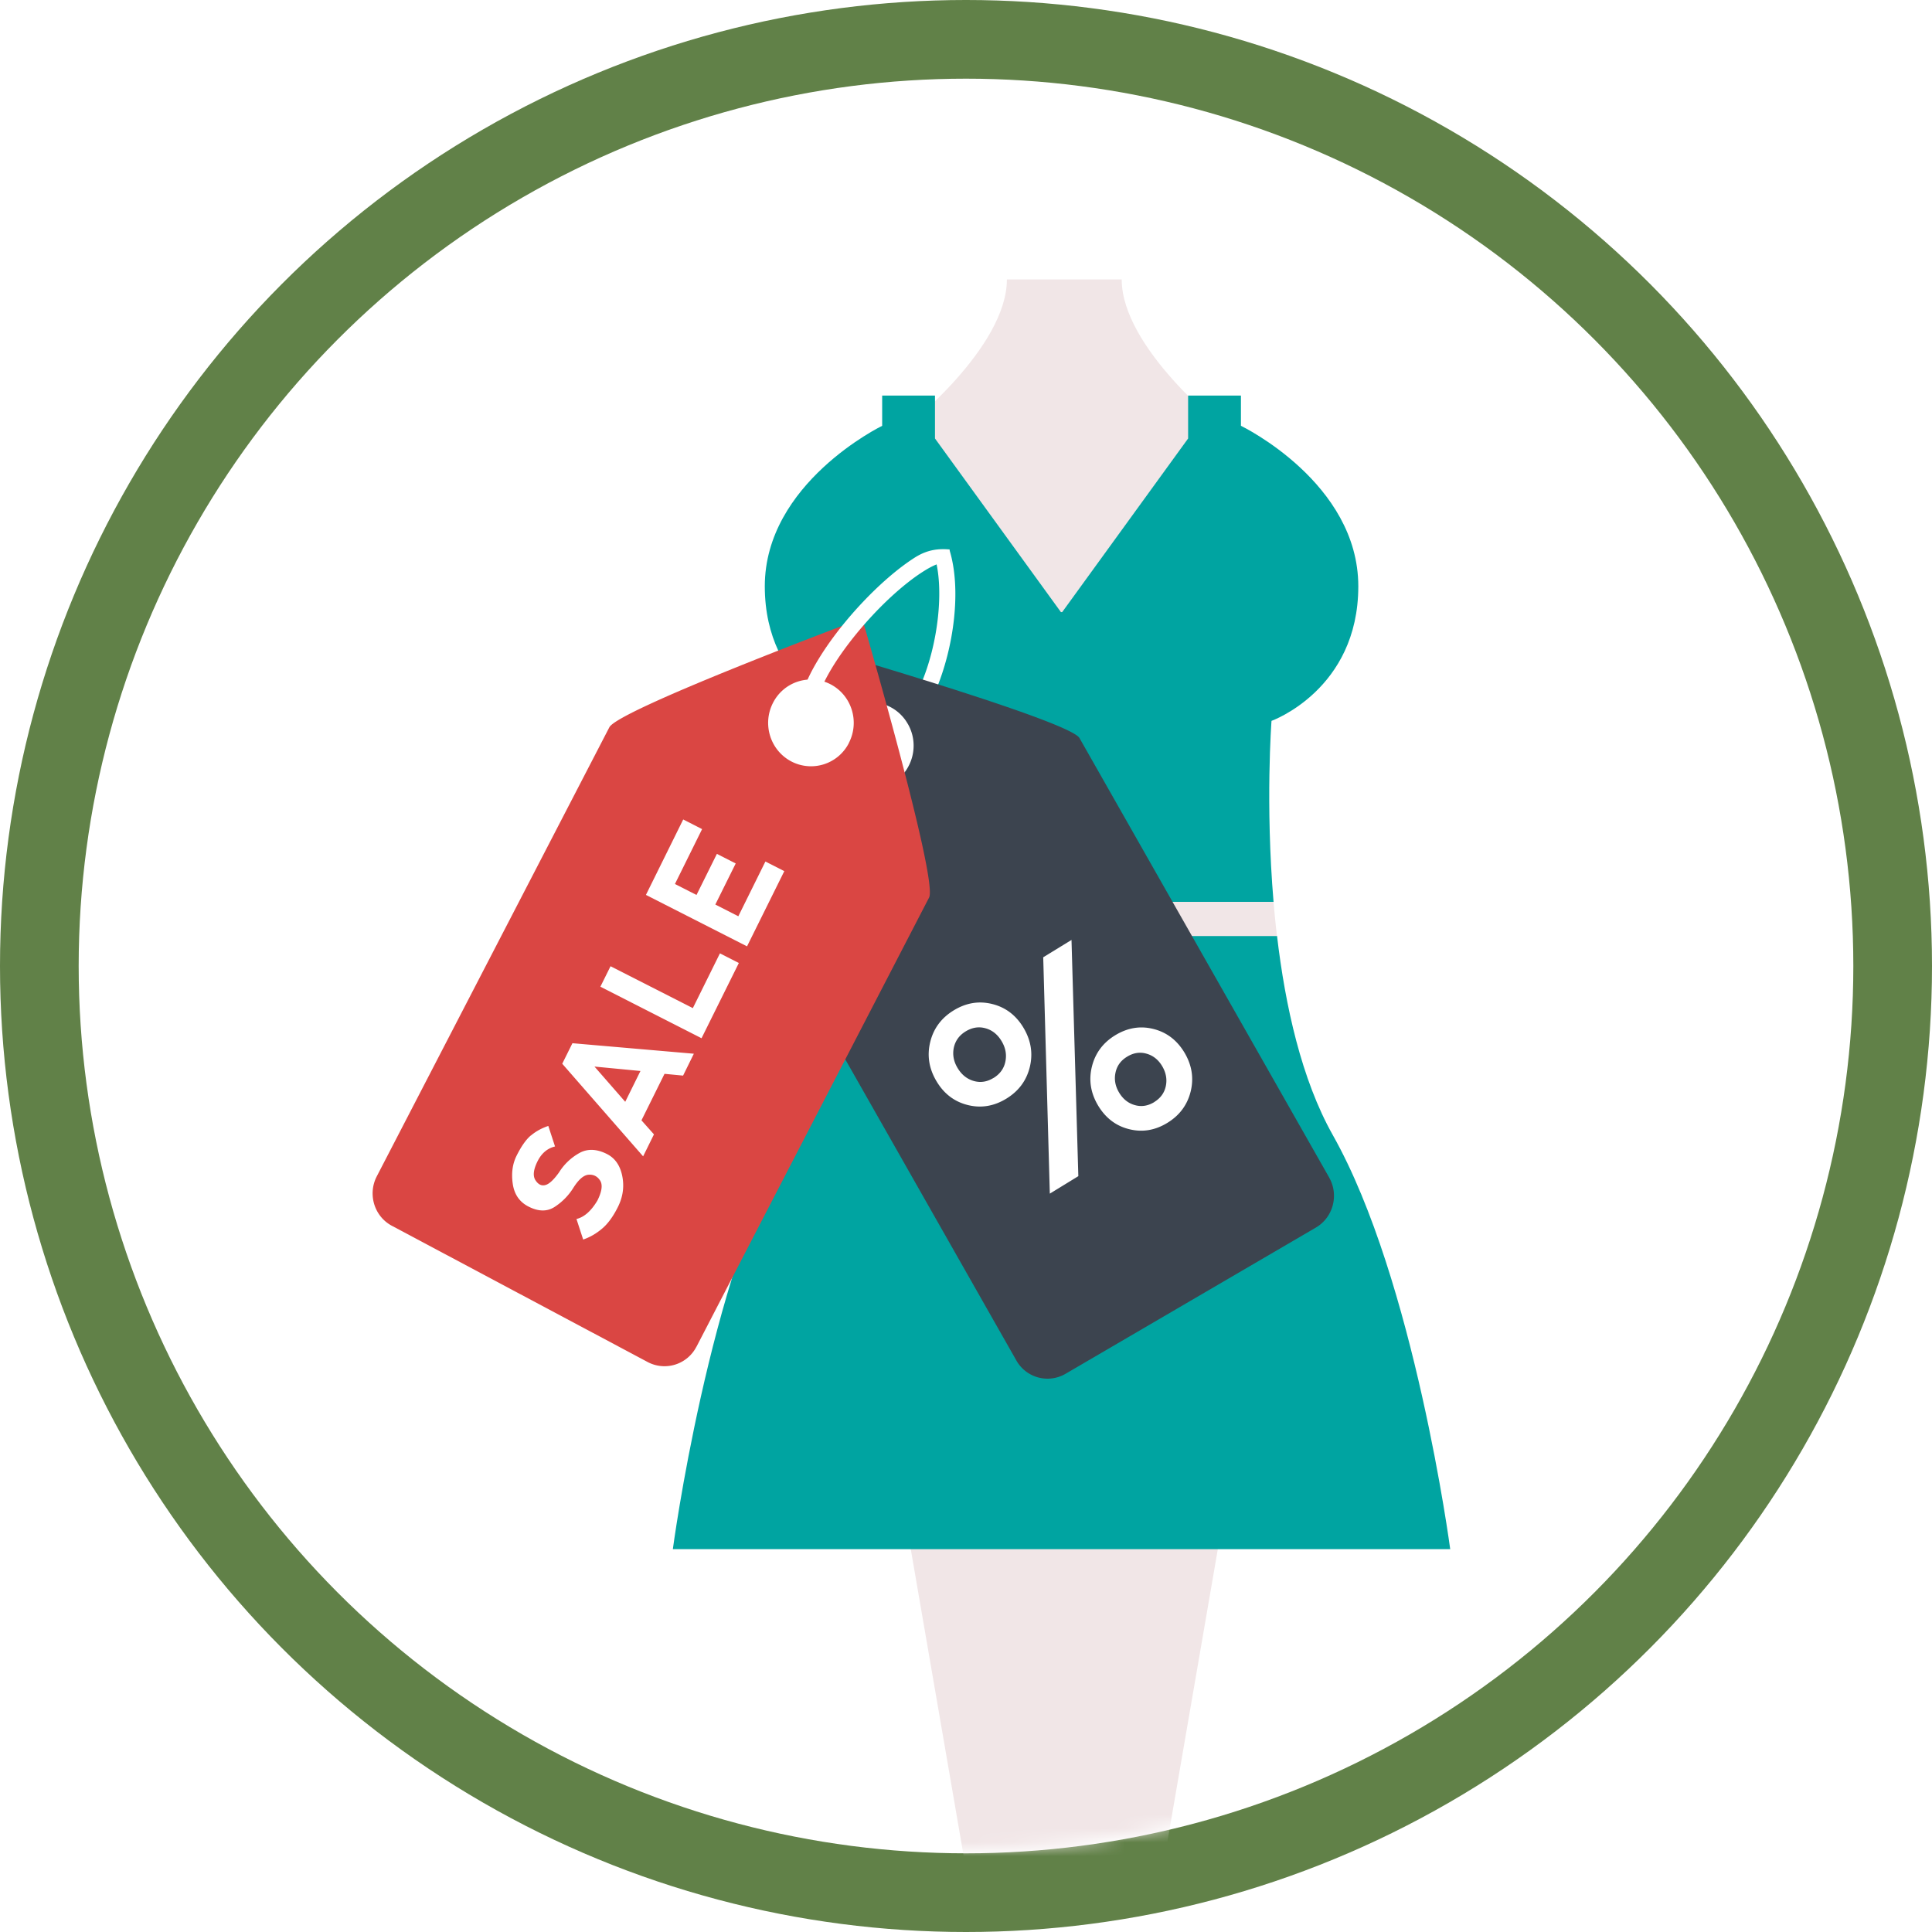 <svg width="140" height="140" viewBox="0 0 140 140" fill="none" xmlns="http://www.w3.org/2000/svg">
    <path fill="#fff" d="M-987-945H933v4451H-987z"/>
    <g filter="url(#g1ot3i9eta)">
        <path d="M-20 4C-20-9.255-9.255-20 4-20h129c13.255 0 24 10.745 24 24v159c0 13.255-10.745 24-24 24H4c-13.255 0-24-10.745-24-24V4z" fill="#fff" shape-rendering="crispEdges"/>
        <circle r="70" transform="matrix(-1 0 0 1 70 70)" fill="#618148"/>
        <circle r="64.299" transform="matrix(-1 0 0 1 70 70)" fill="#fff"/>
    </g>
    <mask id="3yttxpr3jb" style="mask-type:alpha" maskUnits="userSpaceOnUse" x="5" y="4" width="130" height="130">
        <circle cx="70" cy="69" r="65" fill="#fff"/>
    </mask>
    <g clip-path="url(#v5kxzktjxc)" mask="url(#3yttxpr3jb)">
        <path d="M88.586 30.952s-7.303-5.762-7.303-10.702h-8.32c0 4.94-7.308 10.702-7.308 10.702l-.406 76.964 7.308 42.392h9.131l7.308-42.392-.405-76.964h-.005z" fill="#F1E6E7"/>
        <path d="M92.138 52.237s6.29-2.25 6.29-9.752c0-7.502-8.428-11.592-8.505-11.629v-2.191h-3.827v3.109l-9.127 12.583h-.09l-9.127-12.583v-3.11h-3.827v2.192c-.076.037-8.505 4.16-8.505 11.629 0 7.47 6.29 9.752 6.29 9.752s.45 5.99-.149 13.122h30.726c-.603-7.127-.149-13.122-.149-13.122zM48.76 112.258h56.328s-2.589-19.51-8.51-30.01c-2.264-4.023-3.444-9.36-4.039-14.424H61.31c-.594 5.06-1.773 10.401-4.043 14.424-5.92 10.505-8.51 30.01-8.51 30.01h.005z" fill="#00A4A1"/>
        <path d="M92.287 65.355h-30.73a70.664 70.664 0 0 1-.247 2.47h31.225c-.1-.836-.18-1.658-.248-2.47z" fill="#F1E6E7"/>
        <path d="M79.455 82.024a.606.606 0 0 1-.567-.398c-2.071-5.51-2.13-10.017-1.873-12.66-1.54 2.283-3.697 6.264-3.445 10.346a.608.608 0 0 1-.567.653.61.61 0 0 1-.644-.576c-.419-6.766 4.998-12.948 5.228-13.208a.61.61 0 0 1 .751-.128.623.623 0 0 1 .284.717c-.018.06-1.72 6.1 1.405 14.418a.62.62 0 0 1-.567.84l-.005-.004z" fill="#F1E6E7"/>
        <path d="M61.792 54.095a3.305 3.305 0 0 1-.311-.155l.55-1.036c.076.04.152.082.224.114.887.379 1.594.228 2.373-.356.766-.59 1.495-1.662 2.062-2.982 1.302-2.954 1.779-7.131.991-9.505l1.108-.37c.9 2.849.355 7.122-1.031 10.35-.626 1.43-1.419 2.657-2.418 3.438-.977.78-2.26 1.073-3.512.511 0 0-.023-.009-.036-.018v.01z" fill="#fff"/>
        <path d="M96.317 85.33c.72 1.268.288 2.894-.963 3.624L77.213 99.551a2.592 2.592 0 0 1-3.57-.977L55.55 66.728c-.72-1.269 3.224-19.915 3.224-19.915s18.726 5.401 19.45 6.67l18.097 31.85-.005-.004z" fill="#3C444F"/>
        <path d="M65.79 52.465c.855 1.502.346 3.43-1.14 4.292a3.078 3.078 0 0 1-4.236-1.155c-.856-1.502-.347-3.429 1.139-4.296a3.076 3.076 0 0 1 4.232 1.155l.005.004z" fill="#fff"/>
        <path d="M50.468 97.584a2.601 2.601 0 0 1-3.535 1.114L28.4 88.827c-1.278-.68-1.77-2.283-1.098-3.584l16.853-32.54c.67-1.297 18.32-7.894 18.32-7.894s5.521 18.934 4.85 20.23L50.472 97.584h-.005z" fill="#DA4643"/>
        <path d="M61.513 53.844a3.08 3.08 0 0 1-4.188 1.324c-1.517-.808-2.103-2.707-1.306-4.246a3.083 3.083 0 0 1 4.188-1.324c1.517.808 2.098 2.708 1.301 4.246h.005z" fill="#fff"/>
        <path d="M57.883 51.607c.032-.913.383-1.9.914-2.931 1.635-3.128 4.998-6.72 7.582-8.328.874-.525 1.64-.598 2.41-.534l.013.045-.126.859c-.266-.046-.928.16-1.693.644-.77.474-1.666 1.187-2.567 2.031-1.796 1.69-3.606 3.922-4.592 5.835-.491.94-.77 1.804-.784 2.42 0 .626.149.922.6 1.183.026.013.044.022.067.036l-.505 1.064c-.036-.018-.072-.036-.103-.055 0 0-.023-.014-.036-.018-.847-.452-1.234-1.351-1.189-2.246l.01-.005zM38.472 82.284c.352-.297.77-.53 1.261-.694l.486 1.488c-.553.133-.981.493-1.274 1.087-.292.593-.342 1.045-.148 1.351.193.306.432.43.707.361.279-.064.612-.37 1.004-.918a4.06 4.06 0 0 1 1.459-1.397c.594-.338 1.27-.315 2.017.064.585.297.954.831 1.107 1.594.153.762.05 1.506-.31 2.232-.343.69-.725 1.22-1.153 1.58-.423.36-.883.625-1.369.79l-.486-1.489c.554-.132 1.063-.575 1.517-1.337.329-.662.392-1.142.198-1.448-.198-.306-.472-.447-.833-.424-.355.023-.733.347-1.125.977a4.429 4.429 0 0 1-1.346 1.36c-.54.347-1.167.338-1.883-.027-.648-.329-1.03-.877-1.143-1.64-.113-.762-.023-1.442.27-2.035.342-.69.689-1.183 1.04-1.48l.004.005zM46.6 83.79l-5.858-6.707.738-1.488 8.798.762-.779 1.585-1.346-.128-1.67 3.37.905 1.017-.784 1.59H46.6zm-3.517-6.497 2.224 2.548 1.103-2.233-3.331-.32.004.005zM44.24 70.016l5.966 3.036 1.963-3.968 1.37.699-2.703 5.451-7.33-3.734.739-1.489-.005.005zM54.137 68.578l-7.33-3.73 2.701-5.466 1.369.699-1.968 3.977 1.563.794 1.477-2.977 1.364.694-1.477 2.977 1.666.85 1.963-3.968 1.369.698-2.702 5.452h.005zM70.126 80.074c-.969-.242-1.725-.817-2.265-1.726-.54-.908-.694-1.853-.455-2.835.239-.982.806-1.749 1.702-2.297.896-.547 1.828-.703 2.796-.46.968.241 1.725.817 2.265 1.725.54.909.693 1.854.455 2.836-.239.981-.806 1.748-1.702 2.296-.896.548-1.828.703-2.796.461zm1.868-1.959c.468-.287.757-.684.86-1.191.104-.507.014-1-.275-1.48-.288-.483-.675-.794-1.161-.93-.486-.138-.968-.065-1.446.227-.463.284-.747.68-.855 1.178-.104.503-.014.996.275 1.475.288.48.675.794 1.166.936.49.142.968.069 1.436-.22v.005zm4.08 8.383-.478-17.13 2.049-1.256.495 17.117-2.062 1.264-.005.005zm5.745-4.675c-.96-.238-1.707-.813-2.247-1.712-.536-.9-.689-1.84-.45-2.813.238-.972.801-1.735 1.688-2.278.892-.543 1.815-.699 2.774-.457.959.242 1.706.813 2.247 1.712.535.9.688 1.84.45 2.813-.239.973-.802 1.735-1.689 2.278-.887.544-1.814.699-2.773.457zm1.819-1.963c.46-.284.738-.667.842-1.16.103-.493.013-.977-.266-1.447-.279-.466-.657-.767-1.135-.9-.477-.137-.95-.064-1.413.224-.455.278-.73.662-.833 1.155-.104.493-.018.972.26 1.438.28.47.663.776 1.14.909.477.137.946.064 1.405-.215v-.004z" fill="#fff"/>
    </g>
    <defs>
        <clipPath id="v5kxzktjxc">
            <path fill="#fff" transform="translate(27 20.25)" d="M0 0h78.084v130.058H0z"/>
        </clipPath>
        <filter id="g1ot3i9eta" x="-28" y="-28" width="193" height="223" filterUnits="userSpaceOnUse" color-interpolation-filters="sRGB">
            <feFlood flood-opacity="0" result="BackgroundImageFix"/>
            <feColorMatrix in="SourceAlpha" values="0 0 0 0 0 0 0 0 0 0 0 0 0 0 0 0 0 0 127 0" result="hardAlpha"/>
            <feOffset/>
            <feGaussianBlur stdDeviation="4"/>
            <feComposite in2="hardAlpha" operator="out"/>
            <feColorMatrix values="0 0 0 0 0.149 0 0 0 0 0.212 0 0 0 0 0.165 0 0 0 0.15 0"/>
            <feBlend in2="BackgroundImageFix" result="effect1_dropShadow_9_65"/>
            <feBlend in="SourceGraphic" in2="effect1_dropShadow_9_65" result="shape"/>
        </filter>
    </defs>
</svg>
